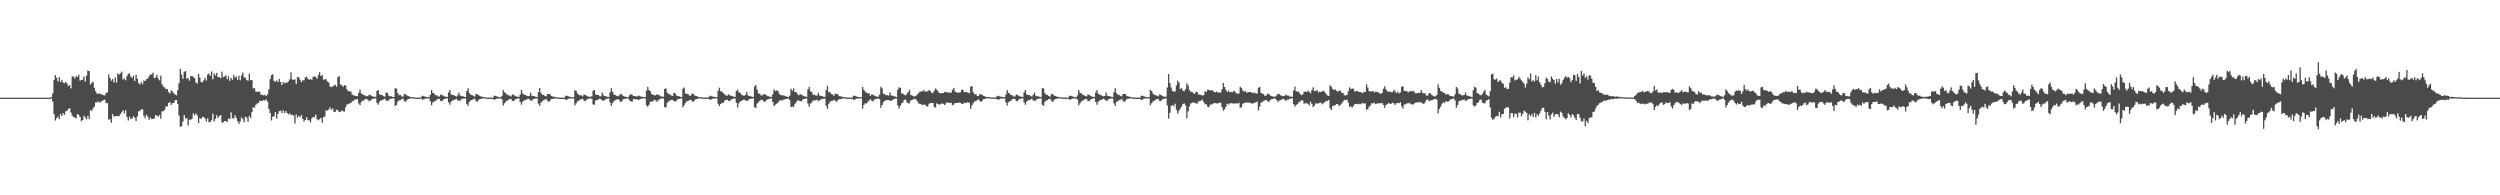 <?xml version="1.0" encoding="UTF-8"?>
<svg xmlns="http://www.w3.org/2000/svg" width="1920" height="150">
  <path d="M0 75.000h1v1.000H0zM1 75.000h1v1.000H1zM2 75.000h1v1.000H2zM3 75.000h1v1.000H3zM4 75.000h1v1.000H4zM5 75.000h1v1.000H5zM6 75.000h1v1.000H6zM7 75.000h1v1.000H7zM8 75.000h1v1.000H8zM9 75.000h1v1.000H9zM10 75.000h1v1.000H10zM11 75.000h1v1.000H11zM12 75.000h1v1.000H12zM13 75.000h1v1.000H13zM14 75.000h1v1.000H14zM15 75.000h1v1.000H15zM16 75.000h1v1.000H16zM17 75.000h1v1.000H17zM18 75.000h1v1.000H18zM19 75.000h1v1.000H19zM20 75.000h1v1.000H20zM21 75.000h1v1.000H21zM22 75.000h1v1.000H22zM23 75.000h1v1.000H23zM24 75.000h1v1.000H24zM25 75.000h1v1.000H25zM26 75.000h1v1.000H26zM27 75.000h1v1.000H27zM28 75.000h1v1.000H28zM29 75.000h1v1.000H29zM30 75.000h1v1.000H30zM31 75.000h1v1.000H31zM32 75.000h1v1.000H32zM33 75.000h1v1.000H33zM34 75.000h1v1.000H34zM35 75.000h1v1.000H35zM36 75.000h1v1.000H36zM37 75.000h1v1.000H37zM38 75.000h1v1.000H38zM39 74.546h1v1.047H39zM40 71.790h1v6.168H40zM41 61.329h1v26.348H41zM42 57.643h1v34.918H42zM43 59.718h1v30.963H43zM44 62.500h1v26.997H44zM45 59.131h1v32.260H45zM46 63.009h1v24.574H46zM47 61.235h1v27.833H47zM48 63.444h1v23.460H48zM49 63.969h1v24.275H49zM50 62.941h1v22.625H50zM51 64.106h1v20.981H51zM52 66.117h1v17.652H52zM53 65.274h1v17.749H53zM54 67.908h1v18.581H54zM55 58.690h1v30.192H55zM56 58.815h1v30.984H56zM57 60.254h1v30.012H57zM58 58.286h1v32.719H58zM59 59.250h1v28.283H59zM60 57.351h1v30.959H60zM61 61.880h1v27.990H61zM62 61.496h1v31.643H62zM63 61.148h1v31.077H63zM64 58.706h1v30.226H64zM65 62.661h1v27.585H65zM66 58.081h1v33.642H66zM67 54.150h1v34.786H67zM68 54.686h1v36.874H68zM69 64.893h1v19.660H69zM70 63.545h1v21.660H70zM71 62.826h1v20.424H71zM72 67.314h1v14.524H72zM73 70.137h1v8.523H73zM74 71.942h1v6.649H74zM75 71.936h1v5.955H75zM76 71.750h1v7.172H76zM77 72.283h1v5.858H77zM78 72.678h1v4.826H78zM79 73.131h1v3.747H79zM80 73.331h1v3.150H80zM81 71.534h1v7.687H81zM82 70.920h1v8.265H82zM83 57.165h1v34.709H83zM84 59.969h1v31.637H84zM85 61.967h1v32.357H85zM86 60.765h1v26.979H86zM87 63.264h1v26.283H87zM88 59.521h1v29.750H88zM89 63.431h1v25.638H89zM90 56.346h1v32.865H90zM91 57.326h1v32.004H91zM92 56.279h1v31.394H92zM93 55.011h1v31.267H93zM94 61.067h1v23.637H94zM95 60.212h1v26.918H95zM96 61.671h1v22.980H96zM97 58.497h1v31.251H97zM98 56.656h1v35.867H98zM99 56.491h1v33.167H99zM100 58.916h1v32.379H100zM101 59.846h1v31.260H101zM102 58.099h1v31.202H102zM103 62.250h1v28.133H103zM104 57.348h1v35.702H104zM105 60.447h1v29.029H105zM106 63.824h1v21.715H106zM107 64.892h1v20.228H107zM108 63.055h1v20.860H108zM109 64.654h1v19.348H109zM110 61.799h1v27.078H110zM111 62.189h1v28.631H111zM112 60.834h1v27.221H112zM113 60.238h1v29.390H113zM114 58.580h1v33.390H114zM115 57.241h1v33.033H115zM116 57.120h1v34.284H116zM117 55.789h1v35.568H117zM118 60.017h1v30.913H118zM119 59.507h1v28.970H119zM120 57.543h1v31.188H120zM121 60.233h1v29.450H121zM122 61.734h1v26.643H122zM123 58.120h1v33.086H123zM124 64.774h1v20.747H124zM125 66.461h1v19.010H125zM126 67.165h1v17.148H126zM127 68.487h1v13.306H127zM128 68.332h1v13.437H128zM129 70.684h1v8.408H129zM130 71.859h1v6.564H130zM131 69.355h1v11.159H131zM132 70.219h1v8.971H132zM133 71.566h1v7.538H133zM134 72.524h1v4.458H134zM135 73.275h1v3.506H135zM136 69.206h1v10.618H136zM137 63.834h1v24.957H137zM138 52.890h1v44.468H138zM139 57.219h1v39.705H139zM140 60.569h1v32.844H140zM141 55.217h1v33.219H141zM142 54.544h1v36.481H142zM143 60.557h1v30.125H143zM144 59.795h1v36.548H144zM145 61.934h1v30.047H145zM146 58.461h1v33.453H146zM147 58.380h1v32.868H147zM148 59.216h1v27.807H148zM149 60.164h1v28.370H149zM150 63.284h1v23.804H150zM151 64.148h1v24.578H151zM152 56.738h1v37.704H152zM153 59.707h1v31.051H153zM154 62.937h1v28.402H154zM155 63.279h1v26.528H155zM156 61.641h1v28.295H156zM157 59.656h1v31.501H157zM158 61.799h1v31.522H158zM159 57.264h1v33.649H159zM160 56.451h1v37.428H160zM161 58.272h1v35.372H161zM162 54.846h1v37.503H162zM163 60.871h1v26.363H163zM164 56.400h1v36.946H164zM165 57.910h1v33.363H165zM166 55.904h1v32.611H166zM167 59.233h1v31.268H167zM168 59.358h1v29.898H168zM169 59.976h1v28.349H169zM170 54.984h1v39.207H170zM171 59.216h1v34.731H171zM172 58.789h1v34.165H172zM173 57.801h1v35.103H173zM174 60.873h1v32.984H174zM175 58.508h1v32.435H175zM176 62.126h1v29.417H176zM177 59.899h1v26.441H177zM178 61.293h1v29.506H178zM179 57.643h1v33.328H179zM180 59.575h1v28.942H180zM181 58.712h1v31.824H181zM182 61.239h1v31.914H182zM183 58.161h1v36.967H183zM184 61.661h1v31.569H184zM185 57.907h1v32.265H185zM186 55.770h1v35.703H186zM187 59.415h1v34.454H187zM188 59.765h1v29.943H188zM189 61.515h1v28.783H189zM190 62.004h1v31.591H190zM191 56.534h1v32.523H191zM192 61.609h1v28.997H192zM193 61.512h1v24.598H193zM194 67.945h1v14.407H194zM195 67.666h1v14.995H195zM196 70.387h1v10.088H196zM197 70.484h1v9.036H197zM198 70.331h1v8.899H198zM199 70.463h1v6.961H199zM200 72.779h1v4.754H200zM201 72.792h1v4.612H201zM202 73.246h1v3.630H202zM203 72.734h1v4.550H203zM204 73.701h1v2.700H204zM205 72.434h1v5.678H205zM206 68.641h1v15.005H206zM207 60.791h1v26.011H207zM208 57.679h1v34.842H208zM209 57.025h1v32.634H209zM210 62.046h1v27.237H210zM211 62.813h1v23.319H211zM212 61.677h1v29.387H212zM213 62.965h1v24.501H213zM214 60.617h1v24.734H214zM215 62.984h1v21.961H215zM216 65.388h1v21.482H216zM217 63.049h1v21.615H217zM218 63.969h1v22.945H218zM219 63.491h1v21.826H219zM220 63.476h1v23.288H220zM221 62.492h1v25.393H221zM222 61.008h1v26.009H222zM223 55.552h1v32.824H223zM224 61.067h1v26.984H224zM225 61.294h1v27.534H225zM226 60.934h1v33.968H226zM227 64.446h1v23.541H227zM228 59.173h1v31.262H228zM229 59.323h1v29.643H229zM230 61.159h1v28.820H230zM231 63.130h1v25.239H231zM232 61.662h1v29.641H232zM233 61.746h1v31.638H233zM234 59.367h1v32.802H234zM235 58.895h1v31.090H235zM236 60.508h1v31.854H236zM237 61.302h1v31.053H237zM238 60.615h1v33.412H238zM239 61.363h1v29.613H239zM240 59.045h1v30.783H240zM241 58.613h1v31.503H241zM242 59.075h1v28.991H242zM243 60.550h1v31.036H243zM244 57.675h1v34.759H244zM245 55.454h1v36.093H245zM246 58.387h1v32.121H246zM247 57.491h1v36.799H247zM248 61.166h1v28.900H248zM249 60.910h1v28.455H249zM250 60.853h1v23.840H250zM251 62.578h1v22.460H251zM252 63.351h1v20.716H252zM253 66.303h1v16.171H253zM254 66.966h1v17.320H254zM255 66.350h1v16.928H255zM256 65.781h1v20.196H256zM257 65.091h1v20.797H257zM258 66.505h1v17.696H258zM259 59.306h1v25.475H259zM260 58.345h1v27.788H260zM261 64.772h1v21.083H261zM262 65.470h1v19.411H262zM263 66.686h1v18.785H263zM264 65.370h1v20.382H264zM265 65.715h1v16.641H265zM266 68.624h1v11.582H266zM267 70.088h1v9.921H267zM268 70.116h1v9.275H268zM269 70.350h1v8.784H269zM270 72.565h1v5.258H270zM271 73.187h1v4.234H271zM272 73.512h1v2.818H272zM273 73.669h1v2.793H273zM274 73.961h1v2.082H274zM275 71.272h1v8.125H275zM276 68.796h1v11.948H276zM277 71.788h1v6.487H277zM278 72.455h1v4.826H278zM279 73.084h1v4.181H279zM280 73.343h1v2.811H280zM281 74.015h1v1.924H281zM282 73.757h1v2.869H282zM283 72.602h1v5.182H283zM284 73.057h1v4.129H284zM285 73.624h1v2.696H285zM286 74.167h1v1.716H286zM287 74.278h1v1.385H287zM288 74.358h1v1.158H288zM289 69.817h1v9.163H289zM290 69.060h1v11.350H290zM291 72.386h1v5.758H291zM292 72.895h1v4.269H292zM293 72.905h1v3.988H293zM294 73.806h1v2.588H294zM295 74.212h1v1.581H295zM296 71.094h1v6.181H296zM297 71.351h1v5.961H297zM298 73.425h1v3.839H298zM299 73.969h1v1.926H299zM300 73.846h1v2.012H300zM301 74.407h1v1.176H301zM302 74.507h1v1.000H302zM303 67.813h1v13.580H303zM304 67.971h1v12.606H304zM305 71.494h1v6.577H305zM306 73.152h1v3.917H306zM307 72.883h1v3.996H307zM308 73.977h1v2.152H308zM309 74.225h1v1.542H309zM310 72.130h1v5.326H310zM311 72.413h1v5.836H311zM312 73.220h1v3.745H312zM313 73.720h1v2.281H313zM314 74.145h1v1.783H314zM315 74.541h1v1.000H315zM316 74.578h1v1.000H316zM317 74.678h1v1.000H317zM318 74.928h1v1.000H318zM319 74.952h1v1.000H319zM320 74.972h1v1.000H320zM321 74.974h1v1.000H321zM322 74.984h1v1.000H322zM323 74.325h1v1.292H323zM324 73.473h1v3.214H324zM325 73.931h1v2.314H325zM326 74.205h1v1.561H326zM327 74.370h1v1.225H327zM328 74.616h1v1.000H328zM329 74.627h1v1.000H329zM330 72.843h1v4.967H330zM331 69.167h1v11.794H331zM332 71.340h1v7.233H332zM333 71.828h1v6.151H333zM334 73.059h1v4.300H334zM335 73.172h1v3.300H335zM336 74.138h1v1.725H336zM337 74.038h1v1.936H337zM338 72.578h1v4.924H338zM339 72.935h1v4.809H339zM340 73.579h1v2.895H340zM341 74.072h1v1.898H341zM342 74.253h1v1.363H342zM343 74.431h1v1.092H343zM344 70.956h1v7.637H344zM345 69.119h1v11.244H345zM346 72.392h1v5.736H346zM347 72.997h1v4.166H347zM348 72.882h1v4.009H348zM349 73.715h1v2.673H349zM350 74.210h1v1.605H350zM351 73.148h1v4.004H351zM352 71.128h1v6.186H352zM353 73.431h1v3.822H353zM354 73.843h1v2.208H354zM355 73.857h1v2.018H355zM356 74.408h1v1.251H356zM357 74.510h1v1.000H357zM358 69.920h1v9.938H358zM359 67.766h1v13.594H359zM360 71.493h1v6.688H360zM361 72.705h1v4.456H361zM362 72.882h1v3.992H362zM363 73.634h1v2.515H363zM364 74.163h1v1.604H364zM365 72.117h1v5.315H365zM366 72.427h1v5.796H366zM367 72.843h1v4.132H367zM368 73.726h1v2.332H368zM369 74.142h1v1.784H369zM370 74.323h1v1.298H370zM371 74.580h1v1.000H371zM372 74.700h1v1.000H372zM373 74.928h1v1.000H373zM374 74.952h1v1.000H374zM375 74.973h1v1.000H375zM376 74.974h1v1.000H376zM377 74.982h1v1.000H377zM378 74.984h1v1.000H378zM379 73.472h1v3.219H379zM380 73.609h1v2.636H380zM381 73.992h1v1.774H381zM382 74.333h1v1.278H382zM383 74.605h1v1.000H383zM384 74.692h1v1.000H384zM385 73.649h1v2.659H385zM386 69.247h1v11.766H386zM387 70.934h1v8.427H387zM388 71.726h1v6.235H388zM389 72.698h1v4.651H389zM390 73.172h1v3.542H390zM391 73.483h1v2.510H391zM392 74.034h1v1.924H392zM393 72.611h1v4.909H393zM394 72.794h1v4.941H394zM395 73.585h1v2.952H395zM396 74.077h1v1.895H396zM397 74.255h1v1.364H397zM398 74.421h1v1.099H398zM399 72.563h1v5.741H399zM400 69.079h1v11.283H400zM401 71.729h1v6.390H401zM402 72.759h1v4.394H402zM403 72.894h1v3.996H403zM404 73.531h1v2.861H404zM405 73.889h1v1.928H405zM406 73.688h1v2.492H406zM407 71.158h1v6.129H407zM408 73.437h1v3.812H408zM409 73.850h1v2.291H409zM410 73.860h1v2.016H410zM411 74.410h1v1.245H411zM412 74.498h1v1.082H412zM413 70.723h1v8.872H413zM414 67.691h1v13.613H414zM415 71.340h1v7.585H415zM416 72.718h1v5.077H416zM417 72.888h1v3.993H417zM418 73.640h1v2.925H418zM419 73.988h1v2.099H419zM420 72.181h1v5.237H420zM421 72.121h1v6.129H421zM422 72.435h1v4.779H422zM423 73.735h1v2.320H423zM424 74.142h1v1.780H424zM425 74.212h1v1.655H425zM426 74.578h1v1.000H426zM427 74.672h1v1.000H427zM428 74.927h1v1.000H428zM429 74.945h1v1.000H429zM430 74.973h1v1.000H430zM431 74.973h1v1.000H431zM432 74.974h1v1.000H432zM433 74.985h1v1.000H433zM434 73.475h1v3.215H434zM435 73.587h1v3.011H435zM436 73.993h1v1.770H436zM437 74.246h1v1.519H437zM438 74.500h1v1.006H438zM439 74.697h1v1.000H439zM440 74.622h1v1.000H440zM441 69.274h1v11.747H441zM442 69.837h1v9.574H442zM443 71.740h1v6.225H443zM444 72.699h1v4.656H444zM445 73.272h1v3.431H445zM446 73.174h1v2.870H446zM447 74.032h1v1.920H447zM448 72.580h1v4.850H448zM449 72.795h1v4.922H449zM450 73.590h1v2.955H450zM451 74.084h1v1.887H451zM452 74.298h1v1.369H452zM453 74.261h1v1.257H453zM454 73.991h1v1.931H454zM455 69.742h1v10.512H455zM456 69.059h1v11.351H456zM457 72.562h1v4.601H457zM458 72.912h1v3.973H458zM459 72.979h1v3.415H459zM460 73.886h1v1.929H460zM461 73.976h1v2.174H461zM462 71.115h1v6.151H462zM463 73.180h1v4.062H463zM464 73.853h1v3.066H464zM465 73.860h1v2.022H465zM466 74.374h1v1.399H466zM467 74.497h1v1.084H467zM468 70.933h1v7.724H468zM469 67.666h1v13.665H469zM470 70.465h1v8.625H470zM471 72.707h1v5.097H471zM472 72.899h1v3.984H472zM473 73.580h1v2.968H473zM474 73.991h1v2.098H474zM475 73.356h1v3.276H475zM476 72.144h1v6.122H476zM477 72.418h1v5.527H477zM478 73.577h1v2.732H478zM479 74.145h1v1.780H479zM480 74.216h1v1.648H480zM481 74.603h1v1.000H481zM482 74.523h1v1.074H482zM483 73.095h1v4.027H483zM484 72.250h1v5.572H484zM485 72.870h1v5.261H485zM486 73.757h1v2.371H486zM487 73.741h1v2.593H487zM488 74.175h1v1.851H488zM489 73.957h1v2.460H489zM490 73.372h1v3.441H490zM491 73.885h1v2.309H491zM492 74.263h1v1.553H492zM493 74.345h1v1.288H493zM494 74.568h1v1.000H494zM495 74.561h1v1.000H495zM496 69.566h1v11.351H496zM497 66.750h1v15.294H497zM498 69.227h1v11.186H498zM499 70.143h1v7.951H499zM500 72.173h1v5.971H500zM501 72.861h1v4.853H501zM502 73.162h1v3.501H502zM503 73.278h1v3.800H503zM504 72.325h1v5.785H504zM505 72.783h1v4.406H505zM506 73.227h1v3.047H506zM507 74.000h1v1.833H507zM508 74.182h1v1.462H508zM509 74.281h1v1.337H509zM510 68.263h1v13.904H510zM511 67.866h1v14.734H511zM512 71.268h1v7.630H512zM513 72.067h1v5.937H513zM514 72.499h1v4.760H514zM515 73.312h1v3.451H515zM516 73.747h1v2.957H516zM517 71.342h1v6.253H517zM518 71.667h1v6.248H518zM519 73.207h1v4.238H519zM520 73.808h1v2.387H520zM521 73.813h1v2.203H521zM522 74.408h1v1.331H522zM523 74.501h1v1.015H523zM524 68.084h1v14.367H524zM525 67.175h1v13.448H525zM526 71.767h1v7.242H526zM527 72.051h1v5.716H527zM528 72.231h1v5.363H528zM529 73.474h1v3.281H529zM530 73.491h1v3.136H530zM531 71.862h1v5.784H531zM532 72.090h1v6.163H532zM533 73.334h1v3.680H533zM534 73.652h1v2.444H534zM535 74.037h1v2.036H535zM536 74.567h1v1.064H536zM537 74.583h1v1.000H537zM538 74.667h1v1.000H538zM539 74.875h1v1.000H539zM540 74.911h1v1.000H540zM541 74.943h1v1.000H541zM542 74.958h1v1.000H542zM543 74.952h1v1.000H543zM544 74.330h1v1.587H544zM545 73.465h1v3.222H545zM546 73.928h1v2.314H546zM547 74.202h1v1.562H547zM548 74.364h1v1.234H548zM549 74.619h1v1.000H549zM550 74.620h1v1.000H550zM551 69.807h1v9.906H551zM552 67.340h1v14.175H552zM553 70.098h1v9.767H553zM554 70.363h1v8.623H554zM555 71.599h1v7.446H555zM556 72.371h1v4.890H556zM557 73.324h1v3.513H557zM558 73.468h1v3.027H558zM559 72.471h1v4.933H559zM560 73.182h1v4.485H560zM561 73.586h1v2.915H561zM562 73.853h1v2.124H562zM563 74.254h1v1.489H563zM564 74.421h1v1.155H564zM565 69.963h1v8.928H565zM566 68.792h1v13.756H566zM567 70.806h1v8.501H567zM568 71.427h1v6.492H568zM569 72.715h1v4.841H569zM570 73.197h1v3.646H570zM571 73.638h1v2.675H571zM572 72.846h1v4.433H572zM573 70.604h1v6.751H573zM574 73.225h1v4.040H574zM575 73.714h1v2.223H575zM576 73.905h1v2.089H576zM577 74.345h1v1.348H577zM578 74.456h1v1.091H578zM579 66.553h1v15.710H579zM580 65.258h1v17.655H580zM581 68.820h1v10.686H581zM582 71.752h1v6.841H582zM583 71.940h1v5.486H583zM584 73.284h1v3.383H584zM585 73.231h1v3.448H585zM586 72.350h1v5.515H586zM587 72.398h1v5.770H587zM588 73.082h1v3.985H588zM589 73.864h1v2.425H589zM590 73.979h1v2.157H590zM591 74.414h1v1.214H591zM592 74.393h1v1.250H592zM593 72.286h1v6.054H593zM594 68.644h1v12.808H594zM595 69.962h1v10.387H595zM596 69.318h1v10.344H596zM597 69.918h1v8.971H597zM598 72.018h1v5.382H598zM599 73.054h1v3.894H599zM600 73.082h1v4.157H600zM601 73.273h1v3.313H601zM602 73.448h1v2.976H602zM603 73.919h1v2.092H603zM604 74.271h1v1.679H604zM605 74.449h1v1.189H605zM606 73.398h1v3.505H606zM607 68.149h1v14.106H607zM608 69.630h1v12.068H608zM609 67.819h1v14.487H609zM610 70.647h1v9.304H610zM611 70.753h1v7.684H611zM612 72.269h1v4.822H612zM613 73.232h1v3.971H613zM614 72.348h1v5.206H614zM615 72.670h1v5.212H615zM616 73.311h1v3.173H616zM617 73.899h1v2.075H617zM618 74.117h1v1.665H618zM619 74.353h1v1.242H619zM620 68.625h1v10.846H620zM621 66.729h1v15.281H621zM622 70.011h1v9.527H622zM623 70.715h1v7.969H623zM624 72.826h1v4.317H624zM625 72.557h1v4.696H625zM626 73.373h1v3.605H626zM627 73.377h1v3.170H627zM628 71.235h1v6.495H628zM629 73.203h1v3.863H629zM630 73.852h1v2.500H630zM631 73.699h1v2.290H631zM632 74.397h1v1.435H632zM633 74.342h1v1.365H633zM634 69.218h1v12.086H634zM635 65.852h1v17.681H635zM636 70.825h1v8.875H636zM637 70.867h1v7.336H637zM638 72.200h1v5.308H638zM639 72.537h1v4.834H639zM640 73.580h1v3.083H640zM641 71.955h1v5.415H641zM642 72.099h1v6.049H642zM643 72.372h1v4.613H643zM644 73.822h1v2.386H644zM645 73.994h1v2.218H645zM646 74.163h1v1.656H646zM647 74.589h1v1.000H647zM648 74.613h1v1.000H648zM649 74.854h1v1.000H649zM650 74.868h1v1.000H650zM651 74.927h1v1.000H651zM652 74.937h1v1.000H652zM653 74.953h1v1.000H653zM654 74.946h1v1.000H654zM655 73.461h1v3.205H655zM656 73.594h1v3.002H656zM657 74.002h1v1.764H657zM658 74.336h1v1.422H658zM659 74.498h1v1.000H659zM660 74.699h1v1.000H660zM661 74.618h1v1.000H661zM662 66.833h1v16.537H662zM663 69.009h1v11.532H663zM664 70.318h1v8.978H664zM665 71.257h1v8.251H665zM666 71.595h1v6.644H666zM667 71.781h1v5.329H667zM668 73.633h1v2.626H668zM669 72.437h1v4.839H669zM670 72.740h1v5.170H670zM671 73.385h1v3.173H671zM672 73.926h1v2.145H672zM673 74.171h1v1.638H673zM674 74.193h1v1.410H674zM675 72.556h1v3.588H675zM676 66.665h1v16.142H676zM677 67.881h1v12.742H677zM678 71.949h1v6.433H678zM679 72.413h1v4.930H679zM680 73.095h1v3.868H680zM681 73.138h1v3.605H681zM682 73.447h1v3.295H682zM683 70.937h1v6.531H683zM684 73.319h1v3.937H684zM685 73.485h1v3.393H685zM686 73.870h1v2.166H686zM687 74.139h1v1.633H687zM688 74.507h1v1.190H688zM689 68.862h1v12.154H689zM690 67.027h1v16.375H690zM691 67.509h1v13.733H691zM692 71.740h1v7.625H692zM693 71.904h1v6.734H693zM694 72.837h1v3.849H694zM695 73.243h1v3.245H695zM696 72.066h1v6.363H696zM697 70.778h1v8.632H697zM698 68.975h1v10.383H698zM699 72.790h1v4.385H699zM700 73.344h1v3.522H700zM701 73.896h1v2.217H701zM702 74.095h1v1.723H702zM703 73.538h1v2.902H703zM704 72.597h1v5.077H704zM705 71.413h1v8.002H705zM706 70.450h1v9.239H706zM707 70.250h1v9.876H707zM708 70.109h1v10.646H708zM709 69.086h1v11.172H709zM710 70.476h1v9.974H710zM711 70.125h1v11.493H711zM712 70.166h1v11.716H712zM713 69.139h1v10.642H713zM714 69.936h1v9.116H714zM715 71.340h1v7.893H715zM716 71.293h1v7.767H716zM717 69.678h1v12.461H717zM718 67.954h1v14.756H718zM719 68.868h1v10.546H719zM720 70.221h1v9.694H720zM721 71.592h1v8.894H721zM722 71.460h1v8.457H722zM723 71.672h1v7.695H723zM724 71.419h1v8.390H724zM725 70.557h1v10.130H725zM726 70.839h1v8.592H726zM727 70.709h1v7.843H727zM728 71.214h1v7.807H728zM729 70.982h1v8.193H729zM730 71.147h1v7.726H730zM731 68.916h1v11.975H731zM732 67.469h1v12.836H732zM733 70.304h1v8.823H733zM734 70.910h1v8.163H734zM735 71.112h1v7.923H735zM736 71.065h1v7.703H736zM737 71.003h1v7.927H737zM738 68.936h1v10.736H738zM739 68.968h1v10.967H739zM740 70.780h1v8.012H740zM741 70.551h1v8.604H741zM742 70.722h1v7.941H742zM743 71.238h1v7.437H743zM744 71.585h1v7.284H744zM745 66.624h1v17.007H745zM746 66.102h1v14.830H746zM747 70.804h1v8.416H747zM748 72.472h1v5.428H748zM749 72.142h1v5.559H749zM750 73.691h1v3.165H750zM751 73.787h1v2.493H751zM752 72.404h1v5.154H752zM753 72.427h1v5.807H753zM754 72.893h1v4.282H754zM755 73.717h1v2.365H755zM756 74.109h1v1.823H756zM757 74.517h1v1.000H757zM758 74.469h1v1.058H758zM759 74.620h1v1.000H759zM760 74.789h1v1.000H760zM761 74.892h1v1.000H761zM762 74.904h1v1.000H762zM763 74.916h1v1.000H763zM764 74.938h1v1.000H764zM765 74.084h1v1.841H765zM766 73.490h1v3.205H766zM767 73.934h1v2.294H767zM768 74.202h1v1.565H768zM769 74.434h1v1.163H769zM770 74.620h1v1.000H770zM771 74.616h1v1.000H771zM772 72.631h1v5.976H772zM773 69.180h1v11.817H773zM774 71.305h1v7.299H774zM775 71.855h1v6.011H775zM776 73.050h1v4.312H776zM777 73.177h1v2.940H777zM778 74.138h1v1.727H778zM779 74.034h1v1.939H779zM780 72.556h1v4.990H780zM781 72.951h1v4.780H781zM782 73.582h1v2.885H782zM783 74.170h1v1.799H783zM784 74.257h1v1.364H784zM785 74.435h1v1.085H785zM786 70.970h1v7.624H786zM787 69.057h1v11.372H787zM788 72.349h1v5.769H788zM789 73.009h1v4.142H789zM790 72.892h1v3.983H790zM791 73.801h1v2.591H791zM792 74.207h1v1.602H792zM793 72.759h1v4.472H793zM794 71.092h1v6.204H794zM795 73.454h1v3.793H795zM796 73.973h1v2.056H796zM797 73.858h1v2.026H797zM798 74.409h1v1.249H798zM799 74.513h1v1.000H799zM800 67.685h1v12.813H800zM801 67.877h1v13.499H801zM802 71.523h1v6.660H802zM803 72.709h1v4.438H803zM804 72.897h1v3.986H804zM805 73.747h1v2.398H805zM806 74.225h1v1.539H806zM807 72.182h1v5.178H807zM808 72.410h1v5.860H808zM809 73.190h1v3.781H809zM810 73.724h1v2.323H810zM811 74.149h1v1.778H811zM812 74.414h1v1.059H812zM813 74.576h1v1.000H813zM814 74.698h1v1.000H814zM815 74.928h1v1.000H815zM816 74.953h1v1.000H816zM817 74.972h1v1.000H817zM818 74.974h1v1.000H818zM819 74.984h1v1.000H819zM820 74.805h1v1.000H820zM821 73.482h1v3.193H821zM822 73.631h1v2.603H822zM823 74.002h1v1.757H823zM824 74.365h1v1.244H824zM825 74.602h1v1.000H825zM826 74.670h1v1.000H826zM827 73.318h1v3.199H827zM828 69.142h1v11.797H828zM829 71.306h1v8.038H829zM830 71.750h1v6.233H830zM831 72.721h1v4.644H831zM832 73.176h1v3.544H832zM833 73.670h1v2.324H833zM834 74.034h1v1.918H834zM835 72.556h1v4.984H835zM836 72.854h1v4.887H836zM837 73.578h1v2.895H837zM838 74.071h1v1.893H838zM839 74.253h1v1.366H839zM840 74.432h1v1.090H840zM841 70.955h1v7.329H841zM842 69.071h1v11.355H842zM843 71.879h1v6.248H843zM844 72.780h1v4.382H844zM845 72.881h1v4.003H845zM846 73.618h1v2.768H846zM847 73.985h1v1.818H847zM848 73.670h1v2.789H848zM849 71.088h1v6.230H849zM850 73.439h1v3.814H850zM851 73.841h1v2.308H851zM852 73.856h1v2.027H852zM853 74.407h1v1.253H853zM854 74.498h1v1.078H854zM855 70.900h1v8.493H855zM856 67.752h1v13.641H856zM857 71.501h1v6.669H857zM858 72.706h1v5.080H858zM859 72.887h1v3.994H859zM860 73.630h1v2.945H860zM861 73.979h1v1.942H861zM862 72.207h1v5.198H862zM863 72.148h1v6.113H863zM864 72.410h1v4.803H864zM865 73.721h1v2.333H865zM866 74.145h1v1.783H866zM867 74.210h1v1.422H867zM868 74.577h1v1.000H868zM869 74.673h1v1.000H869zM870 74.928h1v1.000H870zM871 74.945h1v1.000H871zM872 74.973h1v1.000H872zM873 74.972h1v1.000H873zM874 74.974h1v1.000H874zM875 74.984h1v1.000H875zM876 73.475h1v3.206H876zM877 73.594h1v2.985H877zM878 73.997h1v1.771H878zM879 74.340h1v1.265H879zM880 74.565h1v1.000H880zM881 74.701h1v1.000H881zM882 74.621h1v1.000H882zM883 69.144h1v11.771H883zM884 69.918h1v9.393H884zM885 71.730h1v6.255H885zM886 72.715h1v4.648H886zM887 73.173h1v3.549H887zM888 73.492h1v2.551H888zM889 74.039h1v1.920H889zM890 72.566h1v4.879H890zM891 72.830h1v4.915H891zM892 73.577h1v2.969H892zM893 74.070h1v1.897H893zM894 74.303h1v1.368H894zM895 74.252h1v1.271H895zM896 67.188h1v13.784H896zM897 56.835h1v34.297H897zM898 63.854h1v22.816H898zM899 67.247h1v14.229H899zM900 69.833h1v10.876H900zM901 70.417h1v11.266H901zM902 70.185h1v9.507H902zM903 65.570h1v18.702H903zM904 61.960h1v25.293H904zM905 63.443h1v21.578H905zM906 68.326h1v15.046H906zM907 67.697h1v14.054H907zM908 69.695h1v10.118H908zM909 69.971h1v9.479H909zM910 68.503h1v12.425H910zM911 64.089h1v26.780H911zM912 65.661h1v19.842H912zM913 69.044h1v12.755H913zM914 70.440h1v9.095H914zM915 70.429h1v8.544H915zM916 71.509h1v7.130H916zM917 72.136h1v6.720H917zM918 70.608h1v8.780H918zM919 70.682h1v8.906H919zM920 72.525h1v5.362H920zM921 72.631h1v4.931H921zM922 72.929h1v4.293H922zM923 73.476h1v3.075H923zM924 72.992h1v5.427H924zM925 70.110h1v10.130H925zM926 70.508h1v9.587H926zM927 68.856h1v13.100H927zM928 68.989h1v13.373H928zM929 69.577h1v10.761H929zM930 69.171h1v11.155H930zM931 69.561h1v10.145H931zM932 70.751h1v8.291H932zM933 70.788h1v8.478H933zM934 70.251h1v9.204H934zM935 71.114h1v8.287H935zM936 70.972h1v7.869H936zM937 71.057h1v7.878H937zM938 68.598h1v13.606H938zM939 63.731h1v21.177H939zM940 66.746h1v17.252H940zM941 68.842h1v13.238H941zM942 70.535h1v9.098H942zM943 69.564h1v10.707H943zM944 70.822h1v8.609H944zM945 70.572h1v8.617H945zM946 70.800h1v8.620H946zM947 69.716h1v9.832H947zM948 70.349h1v9.224H948zM949 71.618h1v7.632H949zM950 71.947h1v7.728H950zM951 71.759h1v7.113H951zM952 66.727h1v15.951H952zM953 67.577h1v14.862H953zM954 69.444h1v10.262H954zM955 70.469h1v8.638H955zM956 69.874h1v8.927H956zM957 71.199h1v7.481H957zM958 70.795h1v8.177H958zM959 70.658h1v8.012H959zM960 70.720h1v8.380H960zM961 71.084h1v8.524H961zM962 71.454h1v7.887H962zM963 71.010h1v7.794H963zM964 71.854h1v6.734H964zM965 71.801h1v6.205H965zM966 67.377h1v17.478H966zM967 66.765h1v15.034H967zM968 71.254h1v7.716H968zM969 71.966h1v6.287H969zM970 72.227h1v5.291H970zM971 73.701h1v3.298H971zM972 73.245h1v3.538H972zM973 71.923h1v5.819H973zM974 72.159h1v6.147H974zM975 73.275h1v3.719H975zM976 73.765h1v2.420H976zM977 73.986h1v2.090H977zM978 74.361h1v1.220H978zM979 74.106h1v1.793H979zM980 73.239h1v3.540H980zM981 72.006h1v6.213H981zM982 72.181h1v5.132H982zM983 73.203h1v3.753H983zM984 73.542h1v2.777H984zM985 73.876h1v2.055H985zM986 73.671h1v2.835H986zM987 72.677h1v4.837H987zM988 73.324h1v3.186H988zM989 73.347h1v3.218H989zM990 74.114h1v1.744H990zM991 74.210h1v1.511H991zM992 74.342h1v1.198H992zM993 69.525h1v10.462H993zM994 66.533h1v15.422H994zM995 69.968h1v10.696H995zM996 70.514h1v9.334H996zM997 70.371h1v8.230H997zM998 72.069h1v5.964H998zM999 73.059h1v4.004H999zM1000 72.498h1v4.620H1000zM1001 70.562h1v9.068H1001zM1002 70.298h1v9.118H1002zM1003 70.656h1v8.522H1003zM1004 69.570h1v10.188H1004zM1005 70.577h1v10.469H1005zM1006 71.698h1v6.484H1006zM1007 69.157h1v10.665H1007zM1008 67.085h1v15.156H1008zM1009 70.023h1v11.056H1009zM1010 69.765h1v9.585H1010zM1011 69.072h1v10.515H1011zM1012 70.931h1v8.541H1012zM1013 70.351h1v8.635H1013zM1014 70.671h1v8.125H1014zM1015 70.225h1v9.918H1015zM1016 69.654h1v9.544H1016zM1017 70.711h1v7.781H1017zM1018 72.210h1v5.195H1018zM1019 73.296h1v4.281H1019zM1020 73.748h1v3.024H1020zM1021 65.415h1v17.709H1021zM1022 66.664h1v17.894H1022zM1023 68.247h1v13.320H1023zM1024 69.117h1v11.925H1024zM1025 68.647h1v12.099H1025zM1026 69.673h1v10.195H1026zM1027 70.386h1v9.623H1027zM1028 69.567h1v11.872H1028zM1029 69.686h1v10.817H1029zM1030 71.249h1v8.198H1030zM1031 71.476h1v6.511H1031zM1032 73.129h1v3.550H1032zM1033 73.359h1v3.570H1033zM1034 72.901h1v3.617H1034zM1035 70.048h1v8.761H1035zM1036 67.081h1v14.930H1036zM1037 68.429h1v13.269H1037zM1038 67.952h1v14.610H1038zM1039 68.130h1v13.222H1039zM1040 70.302h1v9.655H1040zM1041 70.000h1v9.871H1041zM1042 69.790h1v10.250H1042zM1043 70.627h1v9.062H1043zM1044 70.670h1v9.477H1044zM1045 70.924h1v8.646H1045zM1046 71.521h1v7.550H1046zM1047 70.544h1v9.164H1047zM1048 70.630h1v8.693H1048zM1049 64.732h1v19.505H1049zM1050 67.252h1v16.629H1050zM1051 70.091h1v11.988H1051zM1052 70.123h1v10.826H1052zM1053 70.139h1v9.209H1053zM1054 69.956h1v9.530H1054zM1055 70.938h1v7.988H1055zM1056 70.332h1v9.578H1056zM1057 70.478h1v9.076H1057zM1058 70.930h1v8.545H1058zM1059 71.623h1v7.530H1059zM1060 72.074h1v7.428H1060zM1061 71.270h1v7.747H1061zM1062 68.093h1v12.485H1062zM1063 66.260h1v16.636H1063zM1064 68.612h1v12.085H1064zM1065 70.157h1v9.722H1065zM1066 70.402h1v8.649H1066zM1067 70.381h1v9.379H1067zM1068 70.828h1v8.775H1068zM1069 70.727h1v8.149H1069zM1070 69.018h1v10.383H1070zM1071 70.181h1v10.399H1071zM1072 71.492h1v7.711H1072zM1073 70.378h1v8.808H1073zM1074 71.788h1v7.453H1074zM1075 70.983h1v7.579H1075zM1076 66.734h1v14.855H1076zM1077 66.205h1v17.148H1077zM1078 69.780h1v10.514H1078zM1079 69.765h1v10.364H1079zM1080 70.061h1v9.366H1080zM1081 70.891h1v8.463H1081zM1082 70.261h1v8.676H1082zM1083 69.821h1v10.097H1083zM1084 70.182h1v10.149H1084zM1085 69.759h1v10.346H1085zM1086 71.059h1v8.257H1086zM1087 71.761h1v6.845H1087zM1088 71.381h1v7.425H1088zM1089 71.242h1v7.320H1089zM1090 71.408h1v6.883H1090zM1091 69.096h1v9.741H1091zM1092 71.146h1v8.171H1092zM1093 71.765h1v8.225H1093zM1094 71.687h1v6.966H1094zM1095 73.426h1v3.343H1095zM1096 73.344h1v2.993H1096zM1097 71.572h1v6.165H1097zM1098 71.594h1v5.676H1098zM1099 72.777h1v4.232H1099zM1100 73.478h1v3.181H1100zM1101 74.090h1v2.071H1101zM1102 73.924h1v2.031H1102zM1103 72.997h1v3.565H1103zM1104 64.753h1v22.263H1104zM1105 67.490h1v16.138H1105zM1106 69.947h1v11.971H1106zM1107 70.277h1v9.448H1107zM1108 71.268h1v7.233H1108zM1109 71.315h1v7.873H1109zM1110 72.689h1v4.896H1110zM1111 72.199h1v5.968H1111zM1112 72.501h1v5.433H1112zM1113 73.483h1v3.532H1113zM1114 73.745h1v2.339H1114zM1115 74.047h1v1.930H1115zM1116 74.176h1v1.453H1116zM1117 72.417h1v4.743H1117zM1118 66.800h1v15.983H1118zM1119 68.019h1v12.587H1119zM1120 71.908h1v5.815H1120zM1121 72.421h1v4.941H1121zM1122 73.171h1v3.796H1122zM1123 73.219h1v3.530H1123zM1124 72.966h1v3.404H1124zM1125 71.014h1v6.454H1125zM1126 73.333h1v3.828H1126zM1127 73.500h1v2.749H1127zM1128 73.893h1v2.162H1128zM1129 74.232h1v1.528H1129zM1130 74.506h1v1.193H1130zM1131 69.275h1v11.526H1131zM1132 66.736h1v15.177H1132zM1133 67.285h1v13.715H1133zM1134 71.602h1v7.490H1134zM1135 71.825h1v6.686H1135zM1136 72.848h1v3.796H1136zM1137 73.234h1v3.194H1137zM1138 72.023h1v6.696H1138zM1139 70.382h1v8.995H1139zM1140 69.003h1v10.321H1140zM1141 72.728h1v4.455H1141zM1142 73.342h1v3.551H1142zM1143 74.009h1v2.149H1143zM1144 70.065h1v12.470H1144zM1145 57.112h1v33.375H1145zM1146 56.534h1v35.525H1146zM1147 60.951h1v30.281H1147zM1148 61.111h1v28.571H1148zM1149 60.306h1v28.851H1149zM1150 63.024h1v26.114H1150zM1151 61.815h1v24.035H1151zM1152 61.838h1v28.273H1152zM1153 63.505h1v24.205H1153zM1154 64.390h1v23.231H1154zM1155 67.426h1v16.209H1155zM1156 67.065h1v15.640H1156zM1157 68.458h1v13.796H1157zM1158 68.133h1v14.447H1158zM1159 63.439h1v27.449H1159zM1160 59.240h1v27.670H1160zM1161 59.423h1v27.451H1161zM1162 57.876h1v32.105H1162zM1163 61.815h1v25.438H1163zM1164 61.247h1v26.080H1164zM1165 60.983h1v29.241H1165zM1166 59.058h1v27.558H1166zM1167 60.393h1v26.054H1167zM1168 61.669h1v27.640H1168zM1169 62.922h1v24.604H1169zM1170 64.104h1v20.891H1170zM1171 67.214h1v18.616H1171zM1172 64.141h1v22.574H1172zM1173 59.361h1v33.074H1173zM1174 60.869h1v27.055H1174zM1175 56.545h1v32.772H1175zM1176 62.454h1v25.056H1176zM1177 61.613h1v28.166H1177zM1178 62.647h1v24.030H1178zM1179 57.805h1v32.495H1179zM1180 61.683h1v26.099H1180zM1181 58.810h1v30.019H1181zM1182 63.169h1v23.860H1182zM1183 65.059h1v19.885H1183zM1184 67.120h1v15.719H1184zM1185 66.657h1v16.132H1185zM1186 63.919h1v21.907H1186zM1187 59.618h1v32.075H1187zM1188 60.656h1v25.399H1188zM1189 62.761h1v26.070H1189zM1190 63.117h1v28.562H1190zM1191 58.711h1v29.048H1191zM1192 60.444h1v26.088H1192zM1193 61.428h1v28.313H1193zM1194 64.272h1v23.643H1194zM1195 60.549h1v27.024H1195zM1196 63.229h1v24.685H1196zM1197 60.527h1v29.604H1197zM1198 65.087h1v20.621H1198zM1199 63.876h1v22.786H1199zM1200 61.343h1v28.173H1200zM1201 59.702h1v30.923H1201zM1202 58.390h1v33.351H1202zM1203 59.661h1v30.974H1203zM1204 59.039h1v27.872H1204zM1205 60.128h1v28.172H1205zM1206 63.002h1v27.196H1206zM1207 61.385h1v26.262H1207zM1208 57.385h1v31.215H1208zM1209 57.884h1v32.413H1209zM1210 62.120h1v30.001H1210zM1211 56.772h1v30.782H1211zM1212 59.173h1v28.496H1212zM1213 64.029h1v26.457H1213zM1214 54.450h1v38.682H1214zM1215 58.020h1v35.307H1215zM1216 56.495h1v34.635H1216zM1217 59.710h1v37.270H1217zM1218 58.502h1v34.266H1218zM1219 61.159h1v33.429H1219zM1220 57.752h1v33.029H1220zM1221 58.131h1v32.002H1221zM1222 60.451h1v29.693H1222zM1223 63.492h1v22.532H1223zM1224 63.771h1v21.836H1224zM1225 66.748h1v16.627H1225zM1226 69.860h1v11.506H1226zM1227 69.299h1v11.135H1227zM1228 71.036h1v8.242H1228zM1229 71.342h1v7.461H1229zM1230 71.572h1v6.795H1230zM1231 72.680h1v4.719H1231zM1232 72.549h1v4.755H1232zM1233 73.017h1v4.220H1233zM1234 72.601h1v4.264H1234zM1235 73.364h1v3.104H1235zM1236 73.713h1v2.804H1236zM1237 74.028h1v1.974H1237zM1238 73.716h1v2.465H1238zM1239 74.103h1v1.837H1239zM1240 74.242h1v1.536H1240zM1241 74.110h1v1.637H1241zM1242 74.157h1v1.674H1242zM1243 74.588h1v1.000H1243zM1244 74.392h1v1.169H1244zM1245 74.581h1v1.000H1245zM1246 74.677h1v1.000H1246zM1247 74.761h1v1.000H1247zM1248 74.806h1v1.000H1248zM1249 74.810h1v1.000H1249zM1250 74.837h1v1.000H1250zM1251 74.887h1v1.000H1251zM1252 74.895h1v1.000H1252zM1253 74.918h1v1.000H1253zM1254 74.903h1v1.000H1254zM1255 73.743h1v2.448H1255zM1256 72.841h1v4.456H1256zM1257 71.600h1v7.461H1257zM1258 70.939h1v7.934H1258zM1259 70.855h1v8.634H1259zM1260 70.581h1v9.409H1260zM1261 69.657h1v9.973H1261zM1262 70.866h1v8.786H1262zM1263 70.564h1v9.633H1263zM1264 70.137h1v9.554H1264zM1265 69.846h1v9.780H1265zM1266 70.331h1v8.510H1266zM1267 71.587h1v7.261H1267zM1268 71.480h1v7.161H1268zM1269 70.236h1v9.840H1269zM1270 66.113h1v18.307H1270zM1271 69.525h1v12.595H1271zM1272 68.651h1v12.155H1272zM1273 71.003h1v10.476H1273zM1274 71.330h1v8.344H1274zM1275 70.917h1v7.890H1275zM1276 71.482h1v7.141H1276zM1277 70.760h1v9.796H1277zM1278 70.888h1v9.063H1278zM1279 70.798h1v7.931H1279zM1280 70.794h1v8.235H1280zM1281 71.145h1v8.043H1281zM1282 71.260h1v7.161H1282zM1283 69.005h1v12.754H1283zM1284 68.212h1v15.171H1284zM1285 69.023h1v11.789H1285zM1286 71.216h1v8.042H1286zM1287 70.792h1v7.486H1287zM1288 71.452h1v7.028H1288zM1289 71.131h1v7.890H1289zM1290 70.271h1v9.721H1290zM1291 69.166h1v11.579H1291zM1292 70.881h1v8.618H1292zM1293 70.383h1v9.196H1293zM1294 70.423h1v9.253H1294zM1295 70.799h1v8.377H1295zM1296 70.931h1v8.644H1296zM1297 66.306h1v18.288H1297zM1298 67.636h1v16.002H1298zM1299 69.651h1v9.747H1299zM1300 70.344h1v9.466H1300zM1301 70.697h1v7.462H1301zM1302 72.316h1v5.265H1302zM1303 72.578h1v5.500H1303zM1304 70.127h1v7.911H1304zM1305 71.076h1v8.197H1305zM1306 71.173h1v6.752H1306zM1307 72.494h1v4.809H1307zM1308 72.440h1v4.803H1308zM1309 72.743h1v4.530H1309zM1310 73.256h1v4.028H1310zM1311 73.154h1v4.200H1311zM1312 73.003h1v3.876H1312zM1313 73.456h1v2.682H1313zM1314 74.068h1v2.105H1314zM1315 74.083h1v1.722H1315zM1316 74.162h1v1.405H1316zM1317 74.007h1v2.289H1317zM1318 72.806h1v4.390H1318zM1319 72.808h1v4.525H1319zM1320 73.336h1v3.159H1320zM1321 73.858h1v2.516H1321zM1322 74.073h1v1.679H1322zM1323 74.423h1v1.140H1323zM1324 73.213h1v3.559H1324zM1325 68.541h1v13.919H1325zM1326 69.886h1v10.804H1326zM1327 71.369h1v7.444H1327zM1328 72.354h1v5.092H1328zM1329 73.195h1v3.492H1329zM1330 73.349h1v3.069H1330zM1331 73.223h1v4.072H1331zM1332 70.457h1v8.649H1332zM1333 69.582h1v10.723H1333zM1334 69.620h1v9.496H1334zM1335 69.271h1v10.715H1335zM1336 69.841h1v10.144H1336zM1337 72.207h1v5.930H1337zM1338 70.284h1v10.786H1338zM1339 65.115h1v17.032H1339zM1340 68.383h1v13.766H1340zM1341 69.633h1v11.528H1341zM1342 68.742h1v11.921H1342zM1343 69.981h1v11.238H1343zM1344 70.396h1v10.022H1344zM1345 69.861h1v10.507H1345zM1346 69.594h1v10.585H1346zM1347 70.864h1v9.321H1347zM1348 71.512h1v6.474H1348zM1349 73.211h1v3.437H1349zM1350 73.578h1v3.159H1350zM1351 73.663h1v2.818H1351zM1352 67.102h1v15.333H1352zM1353 66.617h1v16.407H1353zM1354 69.012h1v11.973H1354zM1355 69.373h1v12.203H1355zM1356 69.299h1v10.895H1356zM1357 69.930h1v9.471H1357zM1358 70.652h1v8.377H1358zM1359 69.919h1v9.961H1359zM1360 70.588h1v8.729H1360zM1361 72.067h1v5.692H1361zM1362 73.317h1v3.294H1362zM1363 73.507h1v3.191H1363zM1364 73.642h1v2.750H1364zM1365 73.637h1v2.694H1365zM1366 72.531h1v5.038H1366zM1367 71.891h1v6.346H1367zM1368 71.322h1v7.940H1368zM1369 70.825h1v8.706H1369zM1370 70.790h1v9.005H1370zM1371 69.679h1v10.398H1371zM1372 70.601h1v9.270H1372zM1373 70.367h1v10.270H1373zM1374 70.759h1v9.499H1374zM1375 70.158h1v9.631H1375zM1376 70.365h1v8.847H1376zM1377 71.518h1v7.309H1377zM1378 71.378h1v7.170H1378zM1379 71.582h1v7.824H1379zM1380 65.990h1v18.448H1380zM1381 68.871h1v13.295H1381zM1382 68.763h1v12.362H1382zM1383 70.923h1v10.389H1383zM1384 71.663h1v8.981H1384zM1385 71.096h1v8.257H1385zM1386 71.234h1v7.522H1386zM1387 70.436h1v10.342H1387zM1388 70.892h1v9.264H1388zM1389 70.970h1v7.644H1389zM1390 71.376h1v6.857H1390zM1391 71.461h1v7.480H1391zM1392 71.472h1v7.186H1392zM1393 70.311h1v8.373H1393zM1394 68.032h1v14.811H1394zM1395 68.576h1v14.479H1395zM1396 69.729h1v9.849H1396zM1397 70.495h1v8.064H1397zM1398 71.478h1v6.761H1398zM1399 71.105h1v7.167H1399zM1400 70.719h1v8.719H1400zM1401 69.187h1v11.334H1401zM1402 70.309h1v8.636H1402zM1403 70.736h1v7.913H1403zM1404 70.382h1v8.297H1404zM1405 70.843h1v8.170H1405zM1406 71.978h1v6.513H1406zM1407 68.712h1v12.584H1407zM1408 65.583h1v19.711H1408zM1409 68.275h1v12.248H1409zM1410 70.311h1v10.656H1410zM1411 70.614h1v7.706H1411zM1412 72.044h1v5.910H1412zM1413 73.086h1v4.075H1413zM1414 73.225h1v4.017H1414zM1415 71.478h1v6.496H1415zM1416 71.436h1v6.819H1416zM1417 73.449h1v3.056H1417zM1418 73.793h1v2.299H1418zM1419 74.021h1v1.903H1419zM1420 73.954h1v2.168H1420zM1421 70.787h1v8.120H1421zM1422 69.141h1v11.106H1422zM1423 68.167h1v12.844H1423zM1424 69.024h1v12.138H1424zM1425 68.345h1v13.888H1425zM1426 68.442h1v11.967H1426zM1427 67.610h1v13.380H1427zM1428 69.161h1v11.273H1428zM1429 69.022h1v12.273H1429zM1430 70.849h1v7.800H1430zM1431 70.976h1v8.720H1431zM1432 71.041h1v7.632H1432zM1433 71.682h1v6.633H1433zM1434 71.910h1v6.490H1434zM1435 68.560h1v14.753H1435zM1436 67.506h1v16.222H1436zM1437 70.820h1v9.146H1437zM1438 71.914h1v6.483H1438zM1439 71.283h1v6.904H1439zM1440 71.363h1v6.951H1440zM1441 71.618h1v6.180H1441zM1442 71.094h1v8.830H1442zM1443 68.564h1v11.294H1443zM1444 70.128h1v9.424H1444zM1445 69.357h1v10.243H1445zM1446 68.874h1v11.371H1446zM1447 68.531h1v12.422H1447zM1448 68.077h1v13.310H1448zM1449 65.252h1v19.595H1449zM1450 64.199h1v20.190H1450zM1451 66.704h1v15.483H1451zM1452 67.946h1v14.209H1452zM1453 67.808h1v14.569H1453zM1454 68.345h1v12.657H1454zM1455 67.377h1v15.008H1455zM1456 68.471h1v14.595H1456zM1457 66.886h1v17.459H1457zM1458 67.310h1v14.440H1458zM1459 68.101h1v14.285H1459zM1460 69.416h1v12.686H1460zM1461 69.903h1v11.546H1461zM1462 69.057h1v12.957H1462zM1463 64.806h1v20.845H1463zM1464 66.992h1v15.162H1464zM1465 69.581h1v11.902H1465zM1466 71.650h1v6.800H1466zM1467 71.780h1v6.765H1467zM1468 72.969h1v4.137H1468zM1469 73.296h1v3.887H1469zM1470 71.562h1v6.652H1470zM1471 71.448h1v7.094H1471zM1472 72.916h1v4.191H1472zM1473 73.662h1v2.781H1473zM1474 73.425h1v2.777H1474zM1475 74.233h1v1.578H1475zM1476 74.310h1v1.376H1476zM1477 74.451h1v1.191H1477zM1478 74.382h1v1.119H1478zM1479 74.239h1v1.434H1479zM1480 74.270h1v1.690H1480zM1481 73.939h1v2.190H1481zM1482 73.796h1v2.157H1482zM1483 70.447h1v8.375H1483zM1484 69.977h1v10.141H1484zM1485 70.517h1v8.857H1485zM1486 69.838h1v8.881H1486zM1487 72.102h1v5.842H1487zM1488 72.293h1v4.988H1488zM1489 73.032h1v3.863H1489zM1490 68.078h1v13.532H1490zM1491 66.352h1v16.844H1491zM1492 67.336h1v14.208H1492zM1493 69.910h1v13.434H1493zM1494 69.280h1v10.586H1494zM1495 71.233h1v8.052H1495zM1496 71.700h1v7.456H1496zM1497 69.583h1v9.376H1497zM1498 67.078h1v14.037H1498zM1499 69.839h1v11.792H1499zM1500 70.938h1v7.605H1500zM1501 71.871h1v5.974H1501zM1502 72.534h1v4.765H1502zM1503 71.870h1v5.662H1503zM1504 68.905h1v12.439H1504zM1505 65.695h1v18.660H1505zM1506 66.023h1v15.439H1506zM1507 68.871h1v12.524H1507zM1508 70.815h1v9.428H1508zM1509 71.385h1v7.215H1509zM1510 71.851h1v7.879H1510zM1511 65.627h1v21.187H1511zM1512 66.441h1v16.535H1512zM1513 68.065h1v13.183H1513zM1514 63.148h1v21.068H1514zM1515 61.474h1v25.875H1515zM1516 66.692h1v17.662H1516zM1517 56.094h1v39.717H1517zM1518 55.987h1v35.018H1518zM1519 61.739h1v26.393H1519zM1520 64.416h1v19.314H1520zM1521 66.462h1v16.063H1521zM1522 68.566h1v13.457H1522zM1523 68.787h1v13.735H1523zM1524 69.515h1v10.251H1524zM1525 66.851h1v15.628H1525zM1526 66.378h1v17.247H1526zM1527 69.229h1v11.532H1527zM1528 69.771h1v11.535H1528zM1529 70.405h1v9.183H1529zM1530 70.229h1v8.590H1530zM1531 71.306h1v7.077H1531zM1532 72.012h1v6.255H1532zM1533 71.783h1v6.190H1533zM1534 72.271h1v5.187H1534zM1535 73.327h1v3.241H1535zM1536 73.664h1v2.482H1536zM1537 73.762h1v2.367H1537zM1538 70.927h1v7.553H1538zM1539 69.492h1v10.545H1539zM1540 70.547h1v9.425H1540zM1541 71.418h1v7.063H1541zM1542 72.698h1v4.347H1542zM1543 72.994h1v4.010H1543zM1544 73.917h1v2.835H1544zM1545 70.273h1v8.662H1545zM1546 65.521h1v17.843H1546zM1547 67.432h1v15.251H1547zM1548 69.527h1v10.386H1548zM1549 70.379h1v9.160H1549zM1550 71.902h1v5.968H1550zM1551 72.687h1v4.413H1551zM1552 71.053h1v6.680H1552zM1553 68.726h1v11.121H1553zM1554 71.763h1v7.280H1554zM1555 72.066h1v5.576H1555zM1556 73.499h1v3.816H1556zM1557 73.444h1v3.187H1557zM1558 73.638h1v2.714H1558zM1559 68.415h1v13.735H1559zM1560 65.039h1v20.361H1560zM1561 66.757h1v17.965H1561zM1562 68.739h1v13.852H1562zM1563 69.957h1v9.701H1563zM1564 71.197h1v7.918H1564zM1565 72.412h1v5.705H1565zM1566 69.082h1v10.842H1566zM1567 67.746h1v14.456H1567zM1568 68.176h1v12.205H1568zM1569 70.426h1v9.146H1569zM1570 71.677h1v7.788H1570zM1571 72.120h1v6.270H1571zM1572 72.375h1v5.262H1572zM1573 64.756h1v21.953H1573zM1574 63.396h1v24.402H1574zM1575 66.591h1v17.425H1575zM1576 68.883h1v13.268H1576zM1577 69.280h1v11.372H1577zM1578 70.202h1v10.763H1578zM1579 69.335h1v10.271H1579zM1580 68.006h1v13.678H1580zM1581 68.704h1v13.173H1581zM1582 68.955h1v11.299H1582zM1583 69.907h1v9.456H1583zM1584 71.880h1v5.686H1584zM1585 72.110h1v5.064H1585zM1586 73.196h1v3.499H1586zM1587 72.103h1v6.599H1587zM1588 72.024h1v6.469H1588zM1589 71.963h1v5.590H1589zM1590 71.959h1v6.568H1590zM1591 71.791h1v6.482H1591zM1592 72.704h1v5.162H1592zM1593 71.214h1v7.453H1593zM1594 68.139h1v12.786H1594zM1595 69.132h1v11.116H1595zM1596 70.676h1v9.564H1596zM1597 71.791h1v7.348H1597zM1598 71.865h1v6.101H1598zM1599 72.332h1v5.452H1599zM1600 68.780h1v12.018H1600zM1601 63.922h1v20.076H1601zM1602 68.251h1v14.052H1602zM1603 69.123h1v12.826H1603zM1604 70.036h1v11.186H1604zM1605 70.741h1v8.050H1605zM1606 71.239h1v7.390H1606zM1607 71.353h1v8.241H1607zM1608 67.864h1v14.713H1608zM1609 69.277h1v10.637H1609zM1610 70.539h1v8.608H1610zM1611 71.574h1v6.678H1611zM1612 71.767h1v6.240H1612zM1613 71.830h1v6.301H1613zM1614 68.333h1v13.522H1614zM1615 64.446h1v20.744H1615zM1616 65.908h1v17.640H1616zM1617 66.762h1v14.641H1617zM1618 70.528h1v8.805H1618zM1619 71.880h1v6.898H1619zM1620 72.916h1v5.509H1620zM1621 64.696h1v19.145H1621zM1622 66.364h1v17.623H1622zM1623 68.914h1v12.510H1623zM1624 63.310h1v22.928H1624zM1625 59.518h1v28.355H1625zM1626 67.410h1v18.905H1626zM1627 68.948h1v10.578H1627zM1628 57.191h1v37.442H1628zM1629 59.415h1v31.567H1629zM1630 63.119h1v21.336H1630zM1631 63.741h1v21.341H1631zM1632 68.099h1v14.040H1632zM1633 69.563h1v12.337H1633zM1634 68.001h1v14.110H1634zM1635 63.596h1v23.893H1635zM1636 66.578h1v17.778H1636zM1637 68.453h1v14.193H1637zM1638 66.821h1v15.596H1638zM1639 69.776h1v10.750H1639zM1640 71.384h1v6.726H1640zM1641 72.115h1v6.466H1641zM1642 69.992h1v10.160H1642zM1643 69.852h1v9.817H1643zM1644 70.154h1v9.992H1644zM1645 69.908h1v9.724H1645zM1646 70.646h1v9.258H1646zM1647 71.151h1v8.344H1647zM1648 71.216h1v9.938H1648zM1649 68.176h1v12.782H1649zM1650 67.165h1v14.031H1650zM1651 70.466h1v8.779H1651zM1652 69.924h1v9.478H1652zM1653 71.546h1v8.237H1653zM1654 71.759h1v6.966H1654zM1655 70.582h1v8.180H1655zM1656 65.436h1v18.559H1656zM1657 66.342h1v17.307H1657zM1658 67.344h1v15.340H1658zM1659 69.487h1v11.484H1659zM1660 69.985h1v10.163H1660zM1661 71.228h1v8.312H1661zM1662 70.280h1v10.764H1662zM1663 66.874h1v14.447H1663zM1664 66.897h1v14.907H1664zM1665 69.818h1v11.704H1665zM1666 70.375h1v9.611H1666zM1667 71.314h1v7.644H1667zM1668 70.417h1v8.573H1668zM1669 69.638h1v10.889H1669zM1670 62.417h1v26.013H1670zM1671 64.734h1v20.320H1671zM1672 66.262h1v17.032H1672zM1673 68.258h1v15.721H1673zM1674 68.977h1v12.495H1674zM1675 70.143h1v10.991H1675zM1676 70.781h1v9.065H1676zM1677 68.705h1v11.907H1677zM1678 70.097h1v10.686H1678zM1679 70.923h1v7.699H1679zM1680 70.659h1v8.666H1680zM1681 70.311h1v8.874H1681zM1682 71.272h1v7.230H1682zM1683 65.975h1v15.266H1683zM1684 59.291h1v28.573H1684zM1685 63.811h1v23.456H1685zM1686 65.882h1v18.625H1686zM1687 66.226h1v19.046H1687zM1688 66.772h1v15.051H1688zM1689 67.998h1v14.287H1689zM1690 69.644h1v10.996H1690zM1691 68.033h1v12.101H1691zM1692 68.658h1v12.084H1692zM1693 70.649h1v8.732H1693zM1694 71.457h1v7.829H1694zM1695 70.757h1v7.987H1695zM1696 64.805h1v18.468H1696zM1697 60.740h1v28.072H1697zM1698 58.904h1v35.483H1698zM1699 57.421h1v33.362H1699zM1700 61.414h1v24.711H1700zM1701 59.420h1v33.122H1701zM1702 57.424h1v30.804H1702zM1703 60.479h1v28.245H1703zM1704 58.783h1v32.793H1704zM1705 59.205h1v31.511H1705zM1706 58.992h1v29.836H1706zM1707 61.457h1v28.958H1707zM1708 61.287h1v26.176H1708zM1709 60.037h1v28.287H1709zM1710 54.341h1v41.400H1710zM1711 55.403h1v37.498H1711zM1712 54.471h1v37.026H1712zM1713 57.681h1v32.375H1713zM1714 59.353h1v31.406H1714zM1715 59.411h1v28.431H1715zM1716 60.539h1v35.258H1716zM1717 60.573h1v30.448H1717zM1718 58.703h1v31.497H1718zM1719 57.468h1v30.790H1719zM1720 57.988h1v28.058H1720zM1721 61.693h1v27.625H1721zM1722 58.821h1v28.773H1722zM1723 61.579h1v26.607H1723zM1724 58.491h1v36.392H1724zM1725 58.231h1v34.695H1725zM1726 60.368h1v30.129H1726zM1727 59.053h1v31.236H1727zM1728 62.754h1v25.431H1728zM1729 64.619h1v23.248H1729zM1730 64.125h1v20.202H1730zM1731 61.622h1v26.387H1731zM1732 61.680h1v26.551H1732zM1733 63.089h1v25.377H1733zM1734 60.670h1v26.306H1734zM1735 61.603h1v25.225H1735zM1736 60.215h1v25.546H1736zM1737 66.554h1v19.388H1737zM1738 56.694h1v42.246H1738zM1739 59.843h1v32.512H1739zM1740 62.909h1v27.272H1740zM1741 63.737h1v23.170H1741zM1742 62.354h1v23.847H1742zM1743 64.922h1v20.071H1743zM1744 66.549h1v16.172H1744zM1745 67.065h1v17.843H1745zM1746 66.771h1v18.779H1746zM1747 69.656h1v10.613H1747zM1748 70.800h1v8.730H1748zM1749 71.452h1v7.502H1749zM1750 71.878h1v6.602H1750zM1751 72.394h1v5.514H1751zM1752 63.267h1v24.294H1752zM1753 60.428h1v26.325H1753zM1754 61.663h1v25.351H1754zM1755 60.152h1v28.253H1755zM1756 61.189h1v27.337H1756zM1757 57.602h1v32.685H1757zM1758 61.602h1v28.035H1758zM1759 54.187h1v37.614H1759zM1760 62.866h1v25.088H1760zM1761 59.474h1v33.590H1761zM1762 60.550h1v28.453H1762zM1763 56.430h1v30.544H1763zM1764 63.500h1v23.907H1764zM1765 63.009h1v25.316H1765zM1766 51.713h1v41.808H1766zM1767 61.653h1v27.889H1767zM1768 64.889h1v21.449H1768zM1769 64.387h1v22.378H1769zM1770 59.753h1v31.678H1770zM1771 62.590h1v25.612H1771zM1772 62.402h1v25.922H1772zM1773 59.296h1v30.631H1773zM1774 62.531h1v22.975H1774zM1775 65.392h1v20.565H1775zM1776 64.827h1v20.453H1776zM1777 66.810h1v18.403H1777zM1778 67.591h1v14.988H1778zM1779 57.752h1v39.146H1779zM1780 47.864h1v51.424H1780zM1781 56.634h1v35.859H1781zM1782 58.812h1v32.034H1782zM1783 58.709h1v31.289H1783zM1784 59.290h1v30.392H1784zM1785 59.741h1v30.771H1785zM1786 54.051h1v38.147H1786zM1787 57.961h1v33.348H1787zM1788 60.285h1v31.540H1788zM1789 63.571h1v25.655H1789zM1790 63.935h1v19.877H1790zM1791 66.493h1v17.354H1791zM1792 67.794h1v14.412H1792zM1793 55.724h1v40.539H1793zM1794 56.616h1v37.926H1794zM1795 61.457h1v31.487H1795zM1796 59.403h1v35.601H1796zM1797 57.716h1v33.189H1797zM1798 56.834h1v36.830H1798zM1799 57.924h1v34.839H1799zM1800 60.274h1v32.059H1800zM1801 59.430h1v34.482H1801zM1802 58.066h1v33.578H1802zM1803 60.833h1v31.354H1803zM1804 63.653h1v28.116H1804zM1805 65.201h1v21.302H1805zM1806 66.511h1v16.736H1806zM1807 57.308h1v34.178H1807zM1808 54.396h1v38.754H1808zM1809 52.867h1v40.686H1809zM1810 59.107h1v31.964H1810zM1811 62.844h1v25.210H1811zM1812 60.689h1v32.710H1812zM1813 60.160h1v28.681H1813zM1814 60.203h1v31.729H1814zM1815 61.176h1v29.316H1815zM1816 59.207h1v31.606H1816zM1817 60.716h1v29.898H1817zM1818 60.905h1v30.611H1818zM1819 60.438h1v30.806H1819zM1820 60.526h1v30.983H1820zM1821 60.720h1v26.803H1821zM1822 59.545h1v30.940H1822zM1823 61.575h1v27.658H1823zM1824 62.129h1v28.217H1824zM1825 58.931h1v31.062H1825zM1826 58.626h1v30.094H1826zM1827 59.395h1v30.868H1827zM1828 61.364h1v28.704H1828zM1829 60.654h1v30.420H1829zM1830 60.892h1v28.649H1830zM1831 60.305h1v29.699H1831zM1832 59.240h1v30.188H1832zM1833 61.394h1v24.792H1833zM1834 60.124h1v29.312H1834zM1835 62.570h1v25.133H1835zM1836 63.620h1v24.102H1836zM1837 63.132h1v24.656H1837zM1838 61.605h1v25.875H1838zM1839 62.861h1v25.996H1839zM1840 61.600h1v29.341H1840zM1841 60.197h1v26.803H1841zM1842 55.181h1v34.417H1842zM1843 60.867h1v31.757H1843zM1844 61.738h1v28.504H1844zM1845 60.969h1v32.123H1845zM1846 59.472h1v34.430H1846zM1847 59.588h1v27.986H1847zM1848 53.778h1v36.132H1848zM1849 61.067h1v29.376H1849zM1850 61.289h1v28.657H1850zM1851 60.391h1v28.435H1851zM1852 59.882h1v33.233H1852zM1853 61.184h1v30.250H1853zM1854 59.343h1v30.227H1854zM1855 61.735h1v27.341H1855zM1856 60.146h1v32.312H1856zM1857 60.616h1v29.424H1857zM1858 61.534h1v27.468H1858zM1859 59.697h1v28.564H1859zM1860 56.260h1v35.037H1860zM1861 59.393h1v31.712H1861zM1862 61.601h1v27.117H1862zM1863 64.423h1v27.456H1863zM1864 67.396h1v17.632H1864zM1865 65.530h1v17.621H1865zM1866 64.254h1v18.362H1866zM1867 68.732h1v13.431H1867zM1868 69.496h1v11.449H1868zM1869 70.072h1v9.851H1869zM1870 71.026h1v8.528H1870zM1871 71.817h1v6.322H1871zM1872 71.861h1v5.273H1872zM1873 72.473h1v4.675H1873zM1874 73.041h1v3.677H1874zM1875 73.706h1v3.055H1875zM1876 73.741h1v2.835H1876zM1877 72.907h1v4.245H1877zM1878 73.672h1v2.822H1878zM1879 73.418h1v3.167H1879zM1880 73.606h1v3.071H1880zM1881 74.447h1v1.122H1881zM1882 74.445h1v1.174H1882zM1883 74.378h1v1.357H1883zM1884 74.496h1v1.014H1884zM1885 74.595h1v1.000H1885zM1886 74.800h1v1.000H1886zM1887 74.749h1v1.000H1887zM1888 74.718h1v1.000H1888zM1889 74.822h1v1.000H1889zM1890 74.888h1v1.000H1890zM1891 74.955h1v1.000H1891zM1892 74.978h1v1.000H1892zM1893 74.982h1v1.000H1893zM1894 74.994h1v1.000H1894zM1895 74.997h1v1.000H1895zM1896 74.999h1v1.000H1896zM1897 75.000h1v1.000H1897zM1898 75.000h1v1.000H1898zM1899 75.000h1v1.000H1899zM1900 75.000h1v1.000H1900zM1901 75.000h1v1.000H1901zM1902 75.000h1v1.000H1902zM1903 75.000h1v1.000H1903zM1904 75.000h1v1.000H1904zM1905 75.000h1v1.000H1905zM1906 75.000h1v1.000H1906zM1907 75.000h1v1.000H1907zM1908 75.000h1v1.000H1908zM1909 75.000h1v1.000H1909zM1910 75.000h1v1.000H1910zM1911 75.000h1v1.000H1911zM1912 75.000h1v1.000H1912zM1913 75.000h1v1.000H1913zM1914 75.000h1v1.000H1914zM1915 75.000h1v1.000H1915zM1916 75.000h1v1.000H1916zM1917 75.000h1v1.000H1917zM1918 75.000h1v1.000H1918zM1919 75.000h1v1.000H1919z" fill="#4a4a4a"></path>
</svg>
